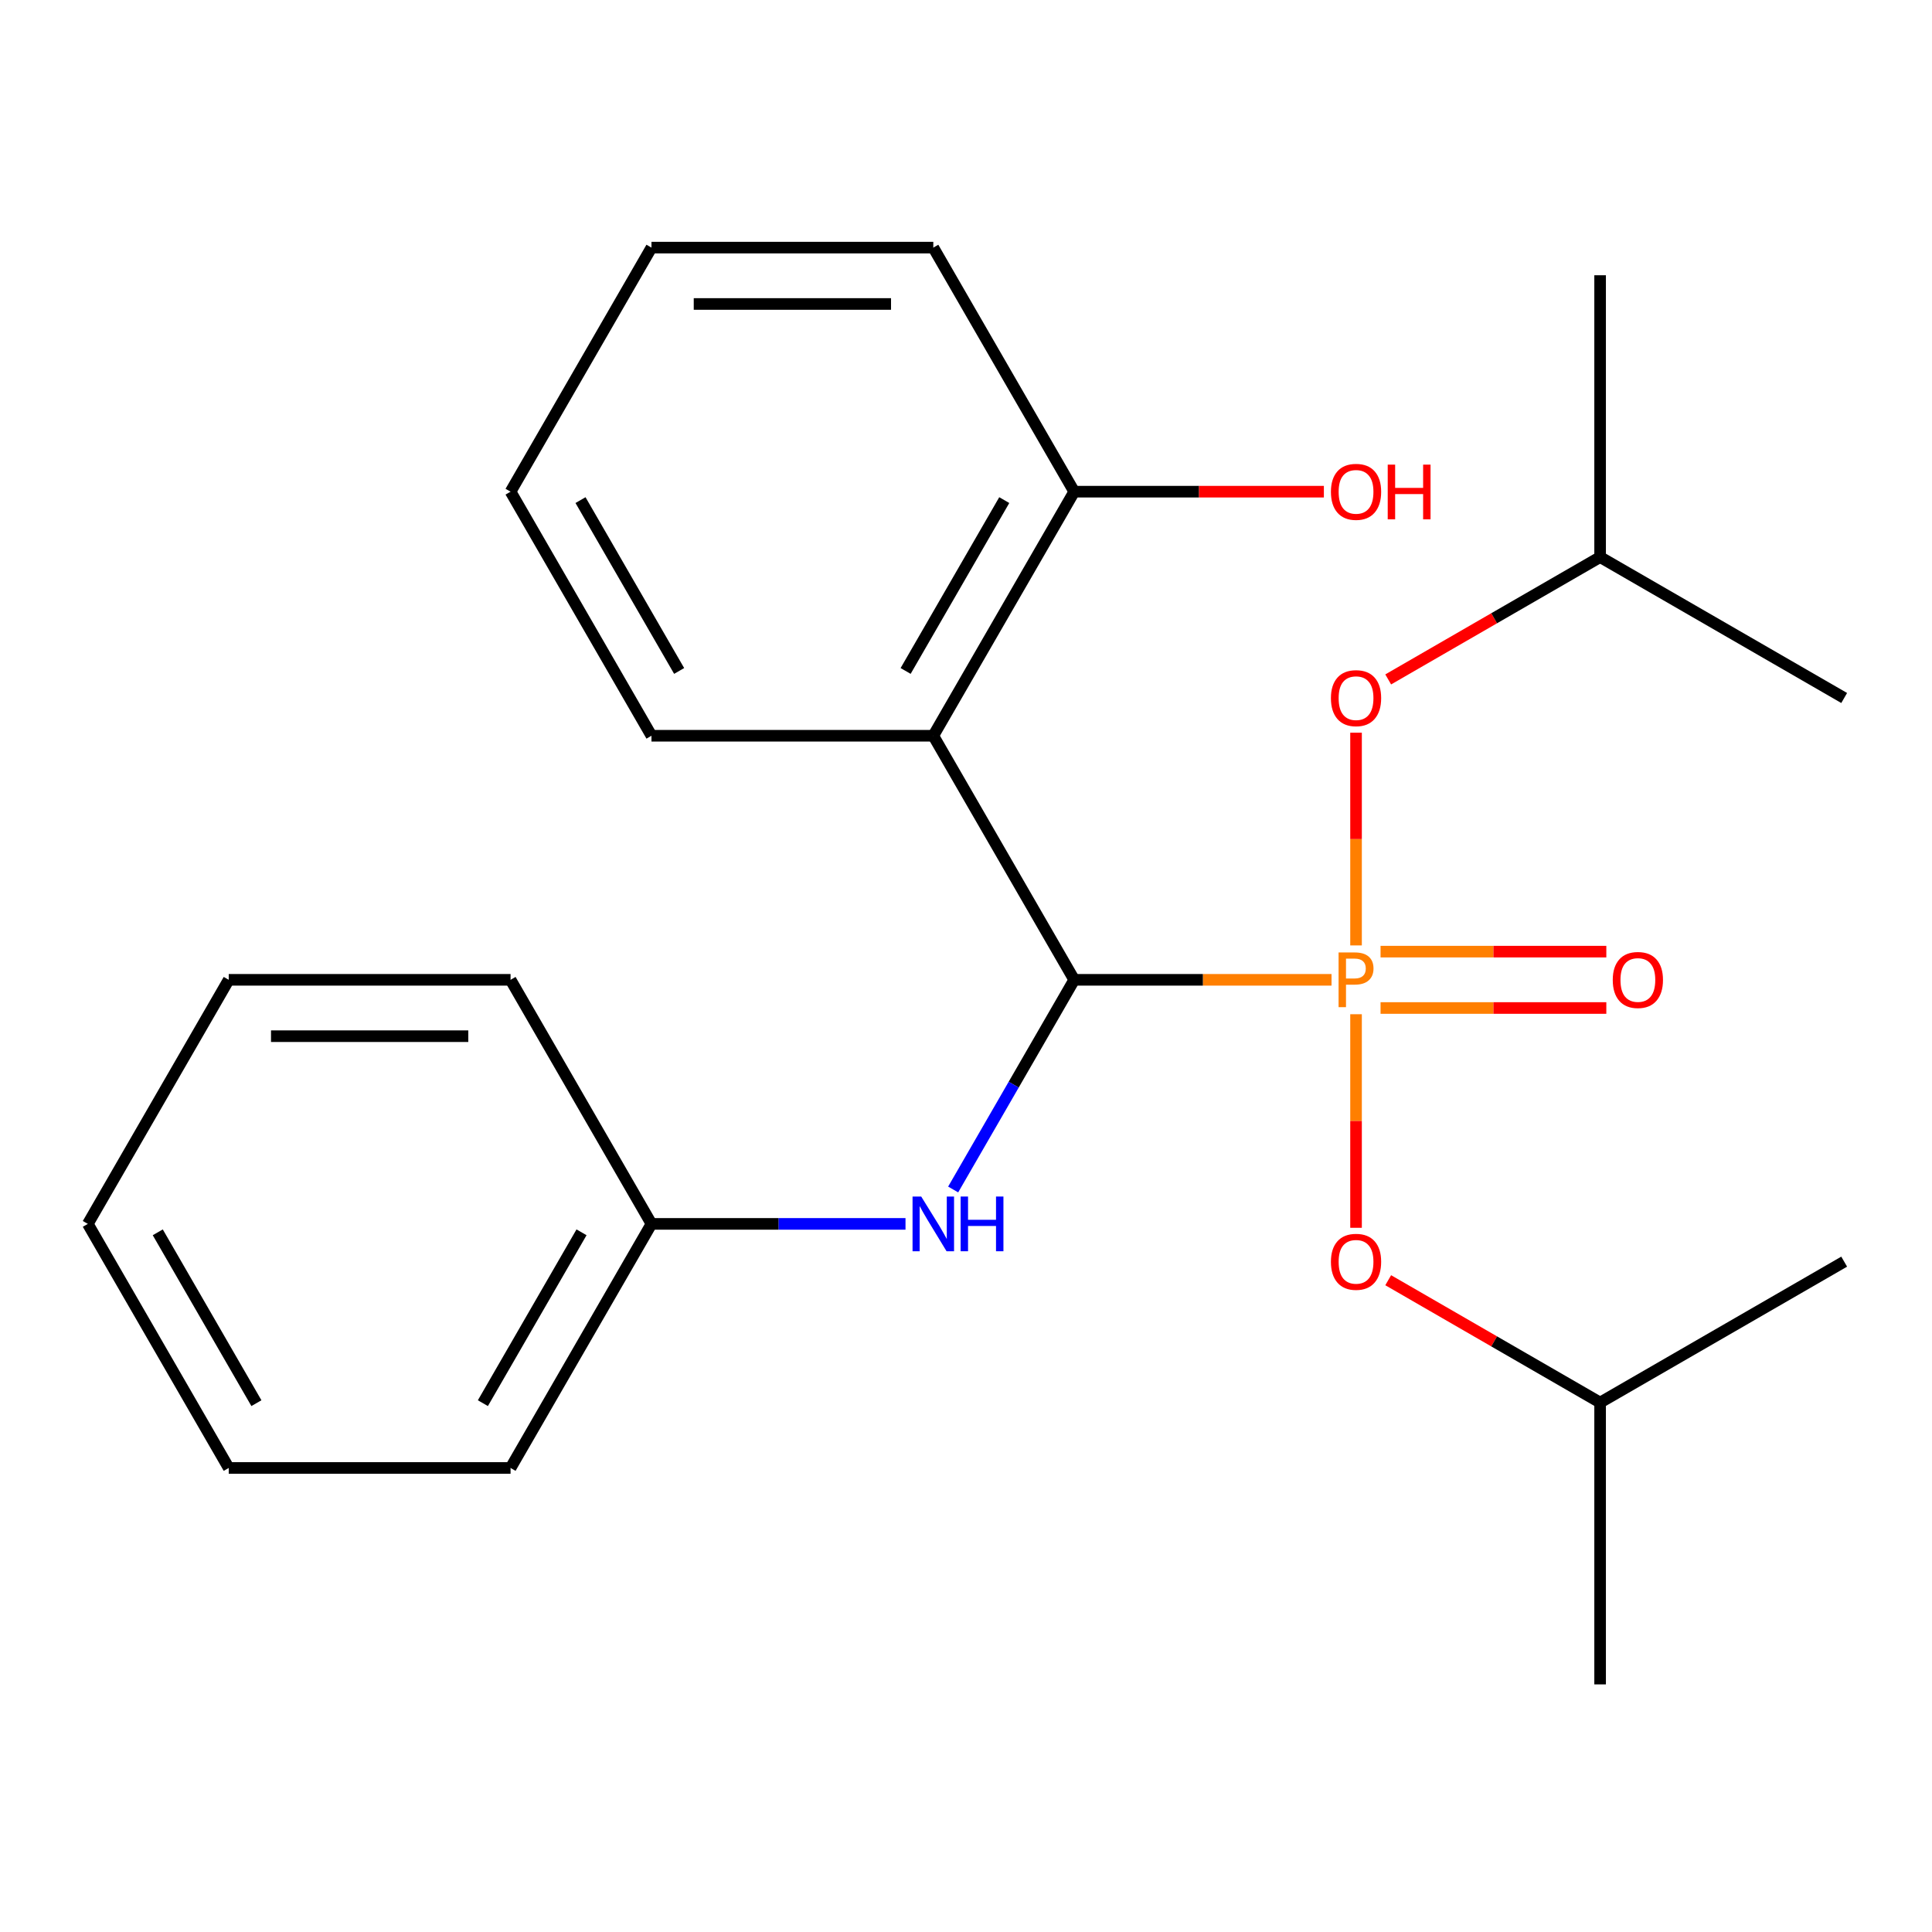 <?xml version='1.0' encoding='iso-8859-1'?>
<svg version='1.1' baseProfile='full'
              xmlns='http://www.w3.org/2000/svg'
                      xmlns:rdkit='http://www.rdkit.org/xml'
                      xmlns:xlink='http://www.w3.org/1999/xlink'
                  xml:space='preserve'
width='1000px' height='1000px' viewBox='0 0 1000 1000'>
<!-- END OF HEADER -->
<rect style='opacity:1.0;fill:#FFFFFF;stroke:none' width='1000' height='1000' x='0' y='0'> </rect>
<path class='bond-0' d='M 689.198,507.153 L 622.605,507.153' style='fill:none;fill-rule:evenodd;stroke:#FF7F00;stroke-width:6px;stroke-linecap:butt;stroke-linejoin:miter;stroke-opacity:1' />
<path class='bond-0' d='M 622.605,507.153 L 556.012,507.153' style='fill:none;fill-rule:evenodd;stroke:#000000;stroke-width:6px;stroke-linecap:butt;stroke-linejoin:miter;stroke-opacity:1' />
<path class='bond-2' d='M 701.885,524.96 L 701.885,580.233' style='fill:none;fill-rule:evenodd;stroke:#FF7F00;stroke-width:6px;stroke-linecap:butt;stroke-linejoin:miter;stroke-opacity:1' />
<path class='bond-2' d='M 701.885,580.233 L 701.885,635.505' style='fill:none;fill-rule:evenodd;stroke:#FF0000;stroke-width:6px;stroke-linecap:butt;stroke-linejoin:miter;stroke-opacity:1' />
<path class='bond-3' d='M 701.885,489.347 L 701.885,434.294' style='fill:none;fill-rule:evenodd;stroke:#FF7F00;stroke-width:6px;stroke-linecap:butt;stroke-linejoin:miter;stroke-opacity:1' />
<path class='bond-3' d='M 701.885,434.294 L 701.885,379.242' style='fill:none;fill-rule:evenodd;stroke:#FF0000;stroke-width:6px;stroke-linecap:butt;stroke-linejoin:miter;stroke-opacity:1' />
<path class='bond-5' d='M 714.572,521.741 L 773.001,521.741' style='fill:none;fill-rule:evenodd;stroke:#FF7F00;stroke-width:6px;stroke-linecap:butt;stroke-linejoin:miter;stroke-opacity:1' />
<path class='bond-5' d='M 773.001,521.741 L 831.429,521.741' style='fill:none;fill-rule:evenodd;stroke:#FF0000;stroke-width:6px;stroke-linecap:butt;stroke-linejoin:miter;stroke-opacity:1' />
<path class='bond-5' d='M 714.572,492.566 L 773.001,492.566' style='fill:none;fill-rule:evenodd;stroke:#FF7F00;stroke-width:6px;stroke-linecap:butt;stroke-linejoin:miter;stroke-opacity:1' />
<path class='bond-5' d='M 773.001,492.566 L 831.429,492.566' style='fill:none;fill-rule:evenodd;stroke:#FF0000;stroke-width:6px;stroke-linecap:butt;stroke-linejoin:miter;stroke-opacity:1' />
<path class='bond-1' d='M 556.012,507.153 L 483.075,380.823' style='fill:none;fill-rule:evenodd;stroke:#000000;stroke-width:6px;stroke-linecap:butt;stroke-linejoin:miter;stroke-opacity:1' />
<path class='bond-4' d='M 556.012,507.153 L 524.684,561.415' style='fill:none;fill-rule:evenodd;stroke:#000000;stroke-width:6px;stroke-linecap:butt;stroke-linejoin:miter;stroke-opacity:1' />
<path class='bond-4' d='M 524.684,561.415 L 493.356,615.677' style='fill:none;fill-rule:evenodd;stroke:#0000FF;stroke-width:6px;stroke-linecap:butt;stroke-linejoin:miter;stroke-opacity:1' />
<path class='bond-6' d='M 483.075,380.823 L 556.012,254.493' style='fill:none;fill-rule:evenodd;stroke:#000000;stroke-width:6px;stroke-linecap:butt;stroke-linejoin:miter;stroke-opacity:1' />
<path class='bond-6' d='M 468.749,347.286 L 519.805,258.855' style='fill:none;fill-rule:evenodd;stroke:#000000;stroke-width:6px;stroke-linecap:butt;stroke-linejoin:miter;stroke-opacity:1' />
<path class='bond-8' d='M 483.075,380.823 L 337.201,380.823' style='fill:none;fill-rule:evenodd;stroke:#000000;stroke-width:6px;stroke-linecap:butt;stroke-linejoin:miter;stroke-opacity:1' />
<path class='bond-11' d='M 718.532,662.638 L 773.374,694.301' style='fill:none;fill-rule:evenodd;stroke:#FF0000;stroke-width:6px;stroke-linecap:butt;stroke-linejoin:miter;stroke-opacity:1' />
<path class='bond-11' d='M 773.374,694.301 L 828.215,725.964' style='fill:none;fill-rule:evenodd;stroke:#000000;stroke-width:6px;stroke-linecap:butt;stroke-linejoin:miter;stroke-opacity:1' />
<path class='bond-10' d='M 718.532,351.669 L 773.374,320.006' style='fill:none;fill-rule:evenodd;stroke:#FF0000;stroke-width:6px;stroke-linecap:butt;stroke-linejoin:miter;stroke-opacity:1' />
<path class='bond-10' d='M 773.374,320.006 L 828.215,288.343' style='fill:none;fill-rule:evenodd;stroke:#000000;stroke-width:6px;stroke-linecap:butt;stroke-linejoin:miter;stroke-opacity:1' />
<path class='bond-7' d='M 468.688,633.483 L 402.945,633.483' style='fill:none;fill-rule:evenodd;stroke:#0000FF;stroke-width:6px;stroke-linecap:butt;stroke-linejoin:miter;stroke-opacity:1' />
<path class='bond-7' d='M 402.945,633.483 L 337.201,633.483' style='fill:none;fill-rule:evenodd;stroke:#000000;stroke-width:6px;stroke-linecap:butt;stroke-linejoin:miter;stroke-opacity:1' />
<path class='bond-9' d='M 556.012,254.493 L 620.625,254.493' style='fill:none;fill-rule:evenodd;stroke:#000000;stroke-width:6px;stroke-linecap:butt;stroke-linejoin:miter;stroke-opacity:1' />
<path class='bond-9' d='M 620.625,254.493 L 685.238,254.493' style='fill:none;fill-rule:evenodd;stroke:#FF0000;stroke-width:6px;stroke-linecap:butt;stroke-linejoin:miter;stroke-opacity:1' />
<path class='bond-12' d='M 556.012,254.493 L 483.075,128.163' style='fill:none;fill-rule:evenodd;stroke:#000000;stroke-width:6px;stroke-linecap:butt;stroke-linejoin:miter;stroke-opacity:1' />
<path class='bond-13' d='M 337.201,633.483 L 264.265,759.814' style='fill:none;fill-rule:evenodd;stroke:#000000;stroke-width:6px;stroke-linecap:butt;stroke-linejoin:miter;stroke-opacity:1' />
<path class='bond-13' d='M 300.995,637.846 L 249.939,726.277' style='fill:none;fill-rule:evenodd;stroke:#000000;stroke-width:6px;stroke-linecap:butt;stroke-linejoin:miter;stroke-opacity:1' />
<path class='bond-14' d='M 337.201,633.483 L 264.265,507.153' style='fill:none;fill-rule:evenodd;stroke:#000000;stroke-width:6px;stroke-linecap:butt;stroke-linejoin:miter;stroke-opacity:1' />
<path class='bond-19' d='M 337.201,380.823 L 264.265,254.493' style='fill:none;fill-rule:evenodd;stroke:#000000;stroke-width:6px;stroke-linecap:butt;stroke-linejoin:miter;stroke-opacity:1' />
<path class='bond-19' d='M 351.527,347.286 L 300.471,258.855' style='fill:none;fill-rule:evenodd;stroke:#000000;stroke-width:6px;stroke-linecap:butt;stroke-linejoin:miter;stroke-opacity:1' />
<path class='bond-15' d='M 828.215,288.343 L 828.215,142.47' style='fill:none;fill-rule:evenodd;stroke:#000000;stroke-width:6px;stroke-linecap:butt;stroke-linejoin:miter;stroke-opacity:1' />
<path class='bond-18' d='M 828.215,288.343 L 954.545,361.28' style='fill:none;fill-rule:evenodd;stroke:#000000;stroke-width:6px;stroke-linecap:butt;stroke-linejoin:miter;stroke-opacity:1' />
<path class='bond-16' d='M 828.215,725.964 L 828.215,871.837' style='fill:none;fill-rule:evenodd;stroke:#000000;stroke-width:6px;stroke-linecap:butt;stroke-linejoin:miter;stroke-opacity:1' />
<path class='bond-17' d='M 828.215,725.964 L 954.545,653.027' style='fill:none;fill-rule:evenodd;stroke:#000000;stroke-width:6px;stroke-linecap:butt;stroke-linejoin:miter;stroke-opacity:1' />
<path class='bond-24' d='M 483.075,128.163 L 337.201,128.163' style='fill:none;fill-rule:evenodd;stroke:#000000;stroke-width:6px;stroke-linecap:butt;stroke-linejoin:miter;stroke-opacity:1' />
<path class='bond-24' d='M 461.194,157.338 L 359.083,157.338' style='fill:none;fill-rule:evenodd;stroke:#000000;stroke-width:6px;stroke-linecap:butt;stroke-linejoin:miter;stroke-opacity:1' />
<path class='bond-22' d='M 264.265,759.814 L 118.391,759.814' style='fill:none;fill-rule:evenodd;stroke:#000000;stroke-width:6px;stroke-linecap:butt;stroke-linejoin:miter;stroke-opacity:1' />
<path class='bond-21' d='M 264.265,507.153 L 118.391,507.153' style='fill:none;fill-rule:evenodd;stroke:#000000;stroke-width:6px;stroke-linecap:butt;stroke-linejoin:miter;stroke-opacity:1' />
<path class='bond-21' d='M 242.384,536.328 L 140.272,536.328' style='fill:none;fill-rule:evenodd;stroke:#000000;stroke-width:6px;stroke-linecap:butt;stroke-linejoin:miter;stroke-opacity:1' />
<path class='bond-20' d='M 264.265,254.493 L 337.201,128.163' style='fill:none;fill-rule:evenodd;stroke:#000000;stroke-width:6px;stroke-linecap:butt;stroke-linejoin:miter;stroke-opacity:1' />
<path class='bond-23' d='M 118.391,507.153 L 45.455,633.484' style='fill:none;fill-rule:evenodd;stroke:#000000;stroke-width:6px;stroke-linecap:butt;stroke-linejoin:miter;stroke-opacity:1' />
<path class='bond-25' d='M 118.391,759.814 L 45.455,633.484' style='fill:none;fill-rule:evenodd;stroke:#000000;stroke-width:6px;stroke-linecap:butt;stroke-linejoin:miter;stroke-opacity:1' />
<path class='bond-25' d='M 132.717,726.277 L 81.661,637.846' style='fill:none;fill-rule:evenodd;stroke:#000000;stroke-width:6px;stroke-linecap:butt;stroke-linejoin:miter;stroke-opacity:1' />
<path  class='atom-0' d='M 701.205 492.993
Q 706.045 492.993, 708.485 495.193
Q 710.925 497.353, 710.925 501.313
Q 710.925 505.233, 708.405 507.473
Q 705.925 509.673, 701.205 509.673
L 696.685 509.673
L 696.685 521.313
L 692.845 521.313
L 692.845 492.993
L 701.205 492.993
M 701.205 506.473
Q 703.965 506.473, 705.445 505.153
Q 706.925 503.833, 706.925 501.313
Q 706.925 498.793, 705.445 497.513
Q 704.005 496.193, 701.205 496.193
L 696.685 496.193
L 696.685 506.473
L 701.205 506.473
' fill='#FF7F00'/>
<path  class='atom-3' d='M 688.885 653.107
Q 688.885 646.307, 692.245 642.507
Q 695.605 638.707, 701.885 638.707
Q 708.165 638.707, 711.525 642.507
Q 714.885 646.307, 714.885 653.107
Q 714.885 659.987, 711.485 663.907
Q 708.085 667.787, 701.885 667.787
Q 695.645 667.787, 692.245 663.907
Q 688.885 660.027, 688.885 653.107
M 701.885 664.587
Q 706.205 664.587, 708.525 661.707
Q 710.885 658.787, 710.885 653.107
Q 710.885 647.547, 708.525 644.747
Q 706.205 641.907, 701.885 641.907
Q 697.565 641.907, 695.205 644.707
Q 692.885 647.507, 692.885 653.107
Q 692.885 658.827, 695.205 661.707
Q 697.565 664.587, 701.885 664.587
' fill='#FF0000'/>
<path  class='atom-4' d='M 688.885 361.36
Q 688.885 354.56, 692.245 350.76
Q 695.605 346.96, 701.885 346.96
Q 708.165 346.96, 711.525 350.76
Q 714.885 354.56, 714.885 361.36
Q 714.885 368.24, 711.485 372.16
Q 708.085 376.04, 701.885 376.04
Q 695.645 376.04, 692.245 372.16
Q 688.885 368.28, 688.885 361.36
M 701.885 372.84
Q 706.205 372.84, 708.525 369.96
Q 710.885 367.04, 710.885 361.36
Q 710.885 355.8, 708.525 353
Q 706.205 350.16, 701.885 350.16
Q 697.565 350.16, 695.205 352.96
Q 692.885 355.76, 692.885 361.36
Q 692.885 367.08, 695.205 369.96
Q 697.565 372.84, 701.885 372.84
' fill='#FF0000'/>
<path  class='atom-5' d='M 476.815 619.323
L 486.095 634.323
Q 487.015 635.803, 488.495 638.483
Q 489.975 641.163, 490.055 641.323
L 490.055 619.323
L 493.815 619.323
L 493.815 647.643
L 489.935 647.643
L 479.975 631.243
Q 478.815 629.323, 477.575 627.123
Q 476.375 624.923, 476.015 624.243
L 476.015 647.643
L 472.335 647.643
L 472.335 619.323
L 476.815 619.323
' fill='#0000FF'/>
<path  class='atom-5' d='M 497.215 619.323
L 501.055 619.323
L 501.055 631.363
L 515.535 631.363
L 515.535 619.323
L 519.375 619.323
L 519.375 647.643
L 515.535 647.643
L 515.535 634.563
L 501.055 634.563
L 501.055 647.643
L 497.215 647.643
L 497.215 619.323
' fill='#0000FF'/>
<path  class='atom-6' d='M 834.759 507.233
Q 834.759 500.433, 838.119 496.633
Q 841.479 492.833, 847.759 492.833
Q 854.039 492.833, 857.399 496.633
Q 860.759 500.433, 860.759 507.233
Q 860.759 514.113, 857.359 518.033
Q 853.959 521.913, 847.759 521.913
Q 841.519 521.913, 838.119 518.033
Q 834.759 514.153, 834.759 507.233
M 847.759 518.713
Q 852.079 518.713, 854.399 515.833
Q 856.759 512.913, 856.759 507.233
Q 856.759 501.673, 854.399 498.873
Q 852.079 496.033, 847.759 496.033
Q 843.439 496.033, 841.079 498.833
Q 838.759 501.633, 838.759 507.233
Q 838.759 512.953, 841.079 515.833
Q 843.439 518.713, 847.759 518.713
' fill='#FF0000'/>
<path  class='atom-10' d='M 688.885 254.573
Q 688.885 247.773, 692.245 243.973
Q 695.605 240.173, 701.885 240.173
Q 708.165 240.173, 711.525 243.973
Q 714.885 247.773, 714.885 254.573
Q 714.885 261.453, 711.485 265.373
Q 708.085 269.253, 701.885 269.253
Q 695.645 269.253, 692.245 265.373
Q 688.885 261.493, 688.885 254.573
M 701.885 266.053
Q 706.205 266.053, 708.525 263.173
Q 710.885 260.253, 710.885 254.573
Q 710.885 249.013, 708.525 246.213
Q 706.205 243.373, 701.885 243.373
Q 697.565 243.373, 695.205 246.173
Q 692.885 248.973, 692.885 254.573
Q 692.885 260.293, 695.205 263.173
Q 697.565 266.053, 701.885 266.053
' fill='#FF0000'/>
<path  class='atom-10' d='M 718.285 240.493
L 722.125 240.493
L 722.125 252.533
L 736.605 252.533
L 736.605 240.493
L 740.445 240.493
L 740.445 268.813
L 736.605 268.813
L 736.605 255.733
L 722.125 255.733
L 722.125 268.813
L 718.285 268.813
L 718.285 240.493
' fill='#FF0000'/>
</svg>
